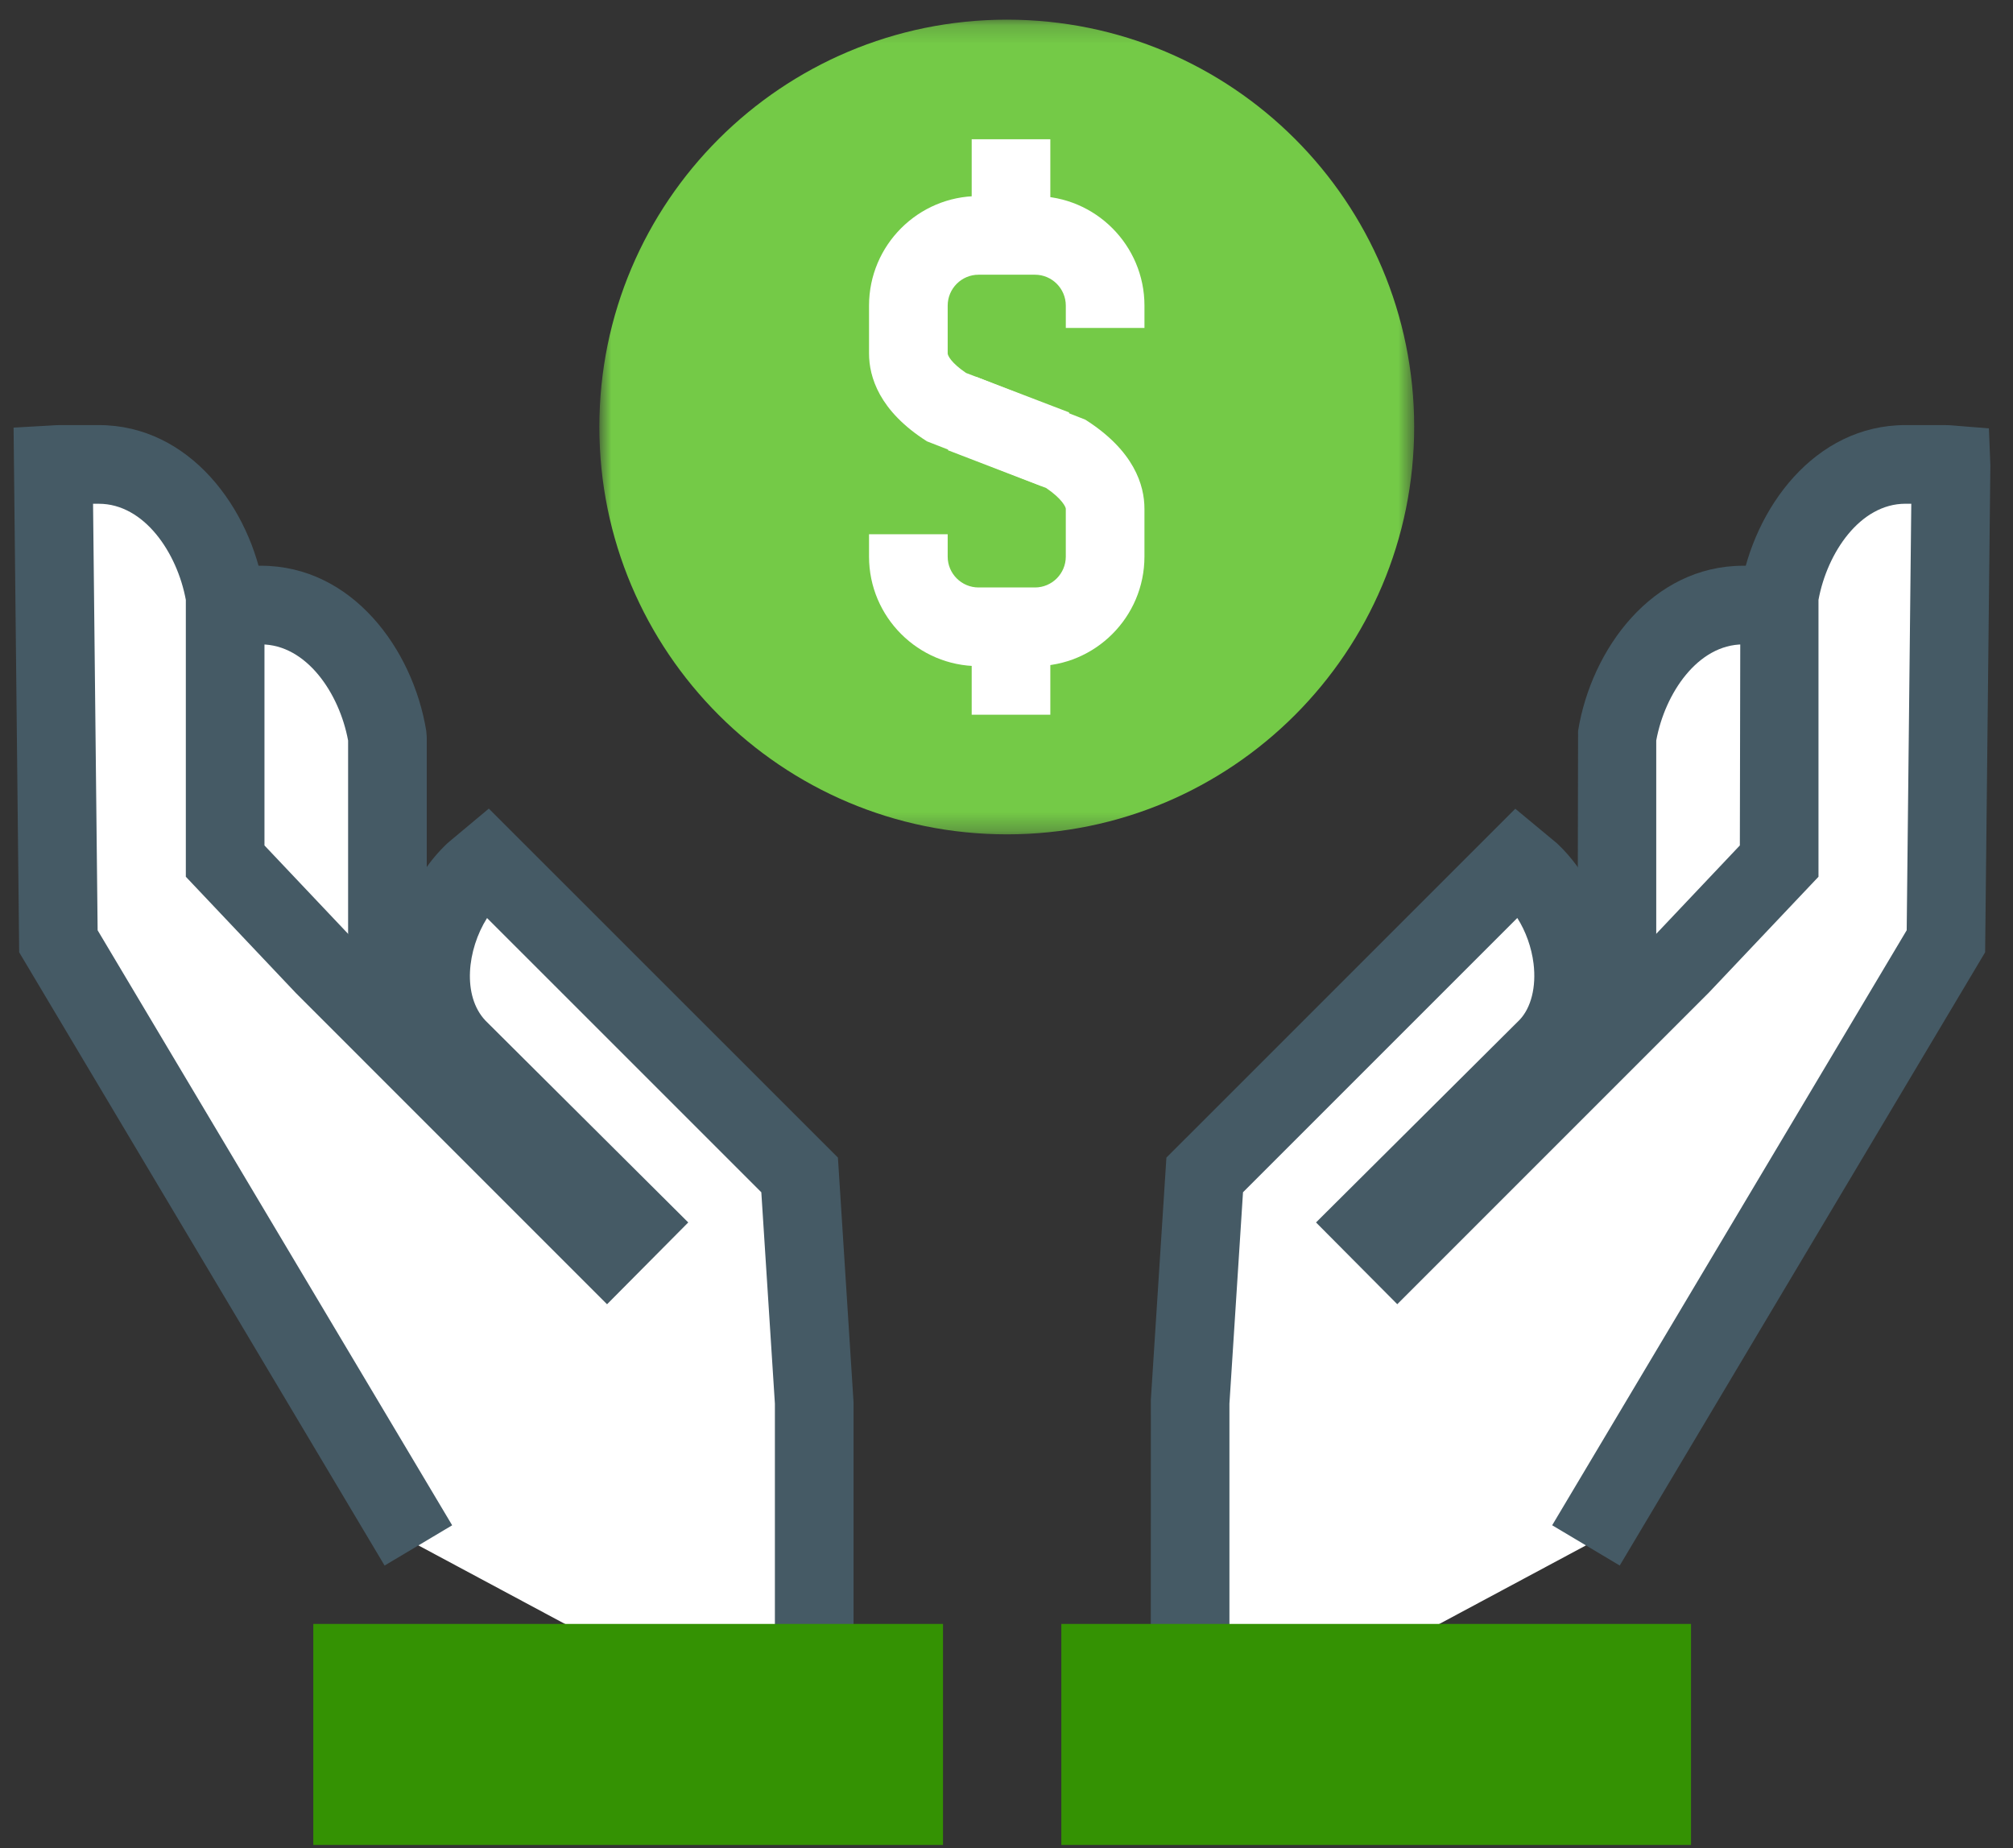 <?xml version="1.0" encoding="UTF-8"?> <svg xmlns="http://www.w3.org/2000/svg" xmlns:xlink="http://www.w3.org/1999/xlink" width="110" height="101" viewBox="0 0 110 101"><rect x="0" y="0" width="110" height="101" fill="#333333" stroke="none"/><defs><path id="dy403pjhba" d="M0.849 0.187L45.373 0.187 45.373 44.703 0.849 44.703z"></path></defs><g fill="none" fill-rule="evenodd"><path fill="#FFF" d="M25.174 59.753L20.43 54.74V40.281c-.603-3.693-3.23-7.216-6.9-7.218h-2.212c-.097.002-.185.013-.278.02l.278 26.037 3.568 5.989c3.878-.539 7.417-2.455 10.288-5.356" transform="translate(.742)"></path><path fill="#455A65" d="M13.46 58.518l2.505 4.202c2.182-.527 4.263-1.572 6.14-3.084l-3.825-4.04v-15.13c-.475-2.576-2.272-5.251-4.752-5.254h-.316l.248 23.306zm.31 8.917l-4.595-7.713-.306-28.624 2.002-.157c.173-.016.294-.024.423-.025l2.234-.002c4.959.003 8.292 4.54 9.022 9.022l.028.345v13.603l5.587 5.903-1.463 1.478c-3.282 3.317-7.267 5.382-11.52 5.973l-1.412.197z" transform="translate(.742)"></path><path fill="#FFF" d="M22.12 84.445L2.449 51.433 2.17 25.396c.094-.005.182-.017.278-.017l2.212-.002c3.67.002 6.297 3.526 6.9 7.217v14.459l5.402 5.709 15.462 15.46 1.405-1.415-9.608-9.563c-2.387-2.528-1.586-7.2.944-9.588l.678-.561L42.953 64.2l.798 12.43v19.404" transform="translate(.742)"></path><path fill="#455A65" d="M45.9 96.035h-4.298V76.699l-.742-11.55-14.987-14.985c-1.088 1.723-1.369 4.248-.088 5.604l11.082 11.03-4.437 4.47L15.443 54.28l-6.03-6.372V32.78c-.476-2.576-2.273-5.251-4.753-5.253h-.317l.25 23.306 19.373 32.513-3.692 2.2L.306 52.036 0 23.366l2.05-.116c.16-.013.276-.02.4-.02l2.209-.002c4.958.002 8.291 4.54 9.023 9.02l.028.346v13.603l4.814 5.088 2.135 2.133c-.027-2.737 1.144-5.542 3.032-7.325l.107-.094 2.172-1.815 19.076 19.07.854 13.376v19.405z" transform="translate(.742)"></path><path fill="#349203" d="M50.788 100.813L50.788 88.736 16.378 88.736 16.378 100.813" transform="translate(.742)"></path><path fill="#FFF" d="M82.866 59.753l4.747-5.013V40.281c.6-3.693 3.228-7.216 6.898-7.218h2.212c.096.002.184.013.279.02l-.28 26.037-3.567 5.989c-3.877-.539-7.418-2.455-10.289-5.356" transform="translate(.742)"></path><path fill="#455A65" d="M85.936 59.636c1.878 1.512 3.958 2.557 6.141 3.084l2.504-4.202.249-23.306h-.32c-2.478.003-4.275 2.678-4.747 5.253v15.131l-3.827 4.04zm8.336 7.799l-1.412-.197c-4.255-.591-8.239-2.656-11.521-5.973l-1.464-1.48 5.59-5.902.027-13.946c.728-4.482 4.06-9.02 9.018-9.023l2.214.002c.15 0 .27.01.392.02l1.983.175.052 1.995-.285 26.616-4.594 7.713z" transform="translate(.742)"></path><path fill="#FFF" d="M85.922 84.445l19.67-33.012.28-26.037c-.095-.005-.184-.017-.28-.017l-2.211-.002c-3.67.002-6.299 3.526-6.9 7.217v14.459l-5.402 5.709-15.462 15.46-1.407-1.415 9.609-9.563c2.389-2.528 1.587-7.2-.942-9.588l-.68-.561L65.089 64.2l-.798 12.43v19.404" transform="translate(.742)"></path><path fill="#455A65" d="M66.44 96.035h-4.298l.004-19.543.85-13.237 19.065-19.063 2.291 1.901c1.605 1.517 2.689 3.718 2.972 6.044.053.428.076.851.072 1.267l2.164-2.162 4.772-5.045.028-13.948c.73-4.48 4.062-9.02 9.02-9.021l2.213.002c.12 0 .237.007.353.017l1.996.161.079 2.01-.286 26.618-19.967 33.509-3.692-2.2 19.373-32.513.251-23.305-.321-.001c-2.478.002-4.275 2.677-4.75 5.253v15.13l-5.99 6.329-17.027 17.028-4.44-4.468 11.131-11.077c.62-.657.911-1.79.756-3.064-.11-.892-.426-1.768-.888-2.496L67.182 65.148 66.44 76.7v19.335z" transform="translate(.742)"></path><path fill="#349203" d="M57.254 100.813L57.254 88.736 91.663 88.736 91.663 100.813" transform="translate(.742)"></path><g transform="translate(.742) translate(31.16 .888)"><mask id="4d398myenb" fill="#fff"><use xlink:href="#dy403pjhba"></use></mask><path fill="#74CA47" d="M23.124 44.703C10.818 44.703.85 34.733.85 22.437c0-12.29 9.97-22.25 22.275-22.25 12.3 0 22.25 9.96 22.25 22.25 0 12.297-9.95 22.266-22.25 22.266" mask="url(#4d398myenb)"></path></g><path fill="#FFF" d="M56.147 26.55l-6.235-2.434c-2.617-1.662-3.166-3.53-3.166-4.804V16.7c0-3.301 2.685-5.986 5.984-5.986h3.083c3.3 0 5.984 2.685 5.984 5.986v1.221h-4.298v-1.22c0-.932-.756-1.69-1.686-1.69H52.73c-.929 0-1.686.758-1.686 1.69v2.611c0 .112.185.513 1.004 1.067l5.636 2.157-1.537 4.014z" transform="translate(.742)"></path><path fill="#FFF" d="M52.73 36.399c-3.299 0-5.984-2.684-5.984-5.984v-1.223h4.298v1.223c0 .93.756 1.686 1.687 1.686h3.083c.929 0 1.684-.757 1.684-1.686V27.8c0-.085-.195-.538-1.07-1.132l-5.37-2.066 1.545-4.01 5.962 2.34c2.67 1.695 3.231 3.584 3.231 4.868v2.615c0 3.3-2.684 5.984-5.982 5.984H52.73zM54.504 7.609L54.504 13.341M52.356 13.341L56.653 13.341 56.653 7.61 52.356 7.61zM54.504 33.323L54.504 39.054" transform="translate(.742)"></path><path fill="#FFF" d="M52.356 39.054L56.653 39.054 56.653 33.323 52.356 33.323z" transform="translate(.742)"></path></g></svg> 